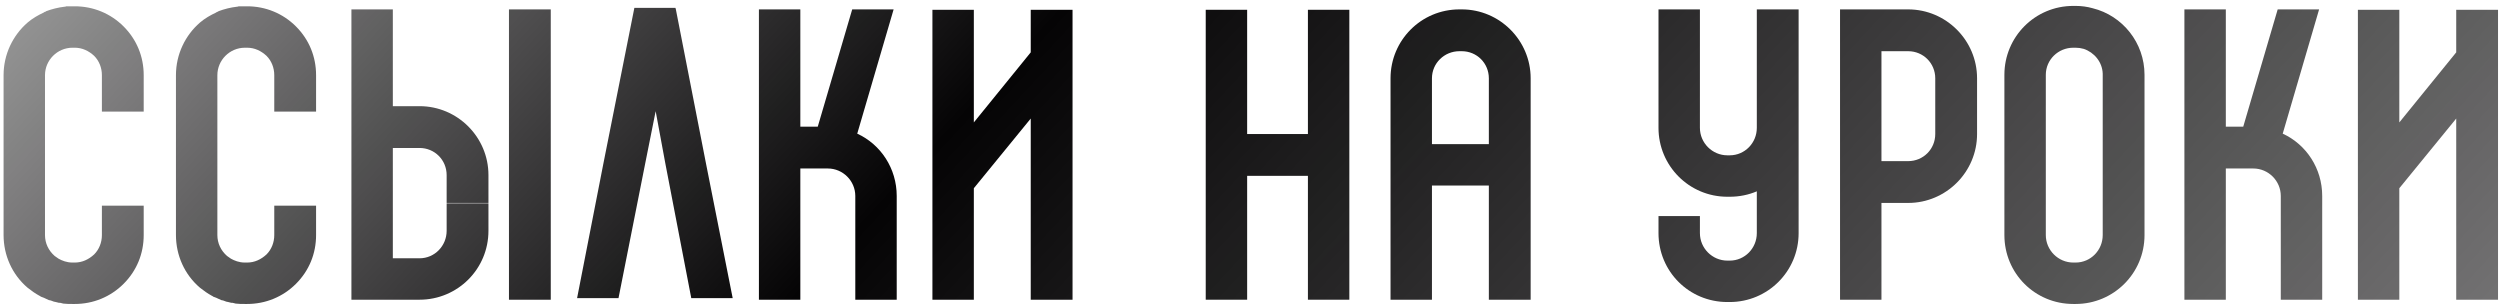 <?xml version="1.0" encoding="UTF-8"?> <svg xmlns="http://www.w3.org/2000/svg" width="342" height="42" viewBox="0 0 342 42" fill="none"> <path d="M19.658 15.265H13.939V10.287C13.939 9.281 13.569 8.328 12.88 7.64C12.139 6.951 11.239 6.528 10.233 6.528H9.915C7.85 6.528 6.155 8.222 6.155 10.287V32.157C6.155 33.269 6.632 34.275 7.479 35.016C7.638 35.122 7.797 35.228 8.009 35.387C8.485 35.652 9.121 35.917 9.915 35.917H10.233C11.239 35.917 12.139 35.493 12.88 34.804C13.569 34.116 13.939 33.163 13.939 32.157V28.132H19.658V32.157C19.658 34.699 18.705 37.029 16.905 38.829C15.104 40.629 12.721 41.583 10.233 41.583H9.915C9.491 41.583 9.068 41.583 8.644 41.53C8.538 41.477 8.379 41.477 8.22 41.424C8.167 41.424 8.115 41.424 8.062 41.424C7.903 41.371 7.797 41.371 7.638 41.318C7.532 41.318 7.479 41.265 7.373 41.265C7.214 41.212 7.108 41.159 6.95 41.106C6.844 41.106 6.791 41.053 6.685 41.053C6.473 40.947 6.208 40.841 5.996 40.735C5.838 40.682 5.732 40.629 5.573 40.576C5.52 40.523 5.467 40.471 5.414 40.471C4.831 40.153 4.302 39.782 3.772 39.358C1.654 37.558 0.489 34.91 0.489 32.157V10.287C0.489 7.428 1.76 4.833 3.772 3.086C4.461 2.503 5.202 2.079 5.996 1.709L6.049 1.656C6.102 1.656 6.102 1.656 6.155 1.603C6.208 1.603 6.208 1.603 6.261 1.603C6.261 1.55 6.261 1.55 6.261 1.55C7.108 1.232 7.956 1.02 8.856 0.915C8.909 0.915 8.962 0.915 9.068 0.862C9.068 0.862 9.068 0.862 9.121 0.862C9.121 0.862 9.174 0.862 9.227 0.862C9.279 0.862 9.279 0.862 9.332 0.862C9.385 0.862 9.438 0.862 9.438 0.862C9.491 0.862 9.544 0.862 9.597 0.862C9.597 0.862 9.65 0.862 9.703 0.862C9.756 0.862 9.809 0.862 9.915 0.862H10.233C12.721 0.862 15.104 1.815 16.905 3.615C18.705 5.416 19.658 7.745 19.658 10.287V15.265Z" fill="url(#paint0_linear_1689_1879)"></path> <path d="M43.239 15.265H37.52V10.287C37.52 9.281 37.149 8.328 36.461 7.64C35.72 6.951 34.819 6.528 33.813 6.528H33.496C31.43 6.528 29.736 8.222 29.736 10.287V32.157C29.736 33.269 30.212 34.275 31.06 35.016C31.219 35.122 31.378 35.228 31.589 35.387C32.066 35.652 32.701 35.917 33.496 35.917H33.813C34.819 35.917 35.72 35.493 36.461 34.804C37.149 34.116 37.52 33.163 37.52 32.157V28.132H43.239V32.157C43.239 34.699 42.286 37.029 40.486 38.829C38.685 40.629 36.302 41.583 33.813 41.583H33.496C33.072 41.583 32.648 41.583 32.225 41.53C32.119 41.477 31.96 41.477 31.801 41.424C31.748 41.424 31.695 41.424 31.642 41.424C31.483 41.371 31.378 41.371 31.219 41.318C31.113 41.318 31.06 41.265 30.954 41.265C30.795 41.212 30.689 41.159 30.53 41.106C30.424 41.106 30.371 41.053 30.265 41.053C30.054 40.947 29.789 40.841 29.577 40.735C29.418 40.682 29.312 40.629 29.154 40.576C29.101 40.523 29.048 40.471 28.995 40.471C28.412 40.153 27.883 39.782 27.353 39.358C25.235 37.558 24.07 34.91 24.07 32.157V10.287C24.07 7.428 25.341 4.833 27.353 3.086C28.041 2.503 28.783 2.079 29.577 1.709L29.63 1.656C29.683 1.656 29.683 1.656 29.736 1.603C29.789 1.603 29.789 1.603 29.842 1.603C29.842 1.55 29.842 1.55 29.842 1.55C30.689 1.232 31.536 1.02 32.437 0.915C32.489 0.915 32.542 0.915 32.648 0.862C32.648 0.862 32.648 0.862 32.701 0.862C32.701 0.862 32.754 0.862 32.807 0.862C32.86 0.862 32.86 0.862 32.913 0.862C32.966 0.862 33.019 0.862 33.019 0.862C33.072 0.862 33.125 0.862 33.178 0.862C33.178 0.862 33.231 0.862 33.284 0.862C33.337 0.862 33.39 0.862 33.496 0.862H33.813C36.302 0.862 38.685 1.815 40.486 3.615C42.286 5.416 43.239 7.745 43.239 10.287V15.265Z" fill="url(#paint1_linear_1689_1879)"></path> <path d="M75.345 41H69.626V1.285H75.345V41ZM57.394 14.524C62.584 14.524 66.82 18.76 66.82 23.949V27.762H61.101V23.949C61.101 21.884 59.459 20.242 57.394 20.242H53.74V35.334H57.394C59.459 35.334 61.101 33.64 61.101 31.574V27.815H66.82V31.574C66.82 36.817 62.584 41 57.394 41H48.074V1.285H53.74V14.524H57.394Z" fill="url(#paint2_linear_1689_1879)"></path> <path d="M96.578 22.36L100.232 40.788H94.566L91.018 22.36L89.694 15.212L88.265 22.36L84.611 40.788H78.945L82.546 22.36L86.782 1.073H92.395L92.448 1.232L96.578 22.36Z" fill="url(#paint3_linear_1689_1879)"></path> <path d="M117.27 18.283C120.5 19.766 122.671 23.049 122.671 26.809V41H117.005V26.809C117.005 24.743 115.311 23.049 113.246 23.049H109.486V41H103.82V1.285H109.486V17.33H111.869L116.582 1.285H122.248L117.27 18.283Z" fill="url(#paint4_linear_1689_1879)"></path> <path d="M146.724 41H141.005V16.218L133.221 25.75V41H127.555V1.338H133.221V16.747L141.005 7.163V1.338H146.724V41Z" fill="url(#paint5_linear_1689_1879)"></path> <path d="M184.589 1.338V41H178.923V1.338H184.589ZM170.61 1.338V18.336H178.923V24.055H170.61V41H164.944V1.338H170.61Z" fill="url(#paint6_linear_1689_1879)"></path> <path d="M209.394 10.711V41H203.675V25.379H195.891V41H190.225V10.711C190.225 5.521 194.408 1.285 199.65 1.285H199.968C205.157 1.285 209.394 5.521 209.394 10.711ZM195.891 19.713H203.675V10.711C203.675 8.646 202.033 7.004 199.968 7.004H199.65C197.585 7.004 195.891 8.646 195.891 10.711V19.713Z" fill="url(#paint7_linear_1689_1879)"></path> <path d="M246.051 1.285V31.892C246.051 37.135 241.815 41.318 236.626 41.318H236.308C231.066 41.318 226.882 37.135 226.882 31.892V29.562H232.548V31.892C232.548 33.957 234.243 35.652 236.308 35.652H236.626C238.691 35.652 240.332 33.957 240.332 31.892V26.173C239.22 26.65 237.95 26.915 236.626 26.915H236.308C231.066 26.915 226.882 22.678 226.882 17.489V1.285H232.548V17.489C232.548 19.554 234.243 21.248 236.308 21.248H236.626C238.691 21.248 240.332 19.554 240.332 17.489V1.285H246.051Z" fill="url(#paint8_linear_1689_1879)"></path> <path d="M261.036 1.285C266.226 1.285 270.462 5.521 270.462 10.711V18.336C270.462 23.526 266.226 27.762 261.036 27.762H257.383V41H251.717V1.285H261.036ZM264.743 18.336V10.711C264.743 8.646 263.102 7.004 261.036 7.004H257.383V22.043H261.036C263.102 22.043 264.743 20.401 264.743 18.336Z" fill="url(#paint9_linear_1689_1879)"></path> <path d="M286.275 1.126C290.352 2.132 293.37 5.839 293.37 10.234V32.157C293.37 37.399 289.134 41.583 283.945 41.583H283.627C278.385 41.583 274.201 37.399 274.201 32.157V10.234C274.201 5.045 278.385 0.809 283.627 0.809H283.945C284.739 0.809 285.533 0.915 286.275 1.126ZM287.652 32.157V10.234C287.652 10.181 287.652 10.128 287.652 10.075C287.599 8.487 286.487 7.163 285.057 6.686C284.686 6.58 284.315 6.528 283.945 6.528H283.627C281.562 6.528 279.867 8.169 279.867 10.234V32.157C279.867 34.222 281.562 35.917 283.627 35.917H283.945C286.01 35.917 287.652 34.222 287.652 32.157Z" fill="url(#paint10_linear_1689_1879)"></path> <path d="M312.276 18.283C315.507 19.766 317.678 23.049 317.678 26.809V41H312.012V26.809C312.012 24.743 310.317 23.049 308.252 23.049H304.492V41H298.826V1.285H304.492V17.33H306.875L311.588 1.285H317.254L312.276 18.283Z" fill="url(#paint11_linear_1689_1879)"></path> <path d="M341.73 41H336.011V16.218L328.227 25.75V41H322.561V1.338H328.227V16.747L336.011 7.163V1.338H341.73V41Z" fill="url(#paint12_linear_1689_1879)"></path> <defs> <linearGradient id="paint0_linear_1689_1879" x1="-54.223" y1="-50.929" x2="220.463" y2="204.14" gradientUnits="userSpaceOnUse"> <stop stop-color="#050405" stop-opacity="0"></stop> <stop offset="0.485" stop-color="#050405"></stop> <stop offset="1" stop-color="#050405" stop-opacity="0.51"></stop> </linearGradient> <linearGradient id="paint1_linear_1689_1879" x1="-54.223" y1="-50.929" x2="220.463" y2="204.14" gradientUnits="userSpaceOnUse"> <stop stop-color="#050405" stop-opacity="0"></stop> <stop offset="0.485" stop-color="#050405"></stop> <stop offset="1" stop-color="#050405" stop-opacity="0.51"></stop> </linearGradient> <linearGradient id="paint2_linear_1689_1879" x1="-54.223" y1="-50.929" x2="220.463" y2="204.14" gradientUnits="userSpaceOnUse"> <stop stop-color="#050405" stop-opacity="0"></stop> <stop offset="0.485" stop-color="#050405"></stop> <stop offset="1" stop-color="#050405" stop-opacity="0.51"></stop> </linearGradient> <linearGradient id="paint3_linear_1689_1879" x1="-54.223" y1="-50.929" x2="220.463" y2="204.14" gradientUnits="userSpaceOnUse"> <stop stop-color="#050405" stop-opacity="0"></stop> <stop offset="0.485" stop-color="#050405"></stop> <stop offset="1" stop-color="#050405" stop-opacity="0.51"></stop> </linearGradient> <linearGradient id="paint4_linear_1689_1879" x1="-54.223" y1="-50.929" x2="220.463" y2="204.14" gradientUnits="userSpaceOnUse"> <stop stop-color="#050405" stop-opacity="0"></stop> <stop offset="0.485" stop-color="#050405"></stop> <stop offset="1" stop-color="#050405" stop-opacity="0.51"></stop> </linearGradient> <linearGradient id="paint5_linear_1689_1879" x1="-54.223" y1="-50.929" x2="220.463" y2="204.14" gradientUnits="userSpaceOnUse"> <stop stop-color="#050405" stop-opacity="0"></stop> <stop offset="0.485" stop-color="#050405"></stop> <stop offset="1" stop-color="#050405" stop-opacity="0.51"></stop> </linearGradient> <linearGradient id="paint6_linear_1689_1879" x1="-54.223" y1="-50.929" x2="220.463" y2="204.14" gradientUnits="userSpaceOnUse"> <stop stop-color="#050405" stop-opacity="0"></stop> <stop offset="0.485" stop-color="#050405"></stop> <stop offset="1" stop-color="#050405" stop-opacity="0.51"></stop> </linearGradient> <linearGradient id="paint7_linear_1689_1879" x1="-54.223" y1="-50.929" x2="220.463" y2="204.14" gradientUnits="userSpaceOnUse"> <stop stop-color="#050405" stop-opacity="0"></stop> <stop offset="0.485" stop-color="#050405"></stop> <stop offset="1" stop-color="#050405" stop-opacity="0.51"></stop> </linearGradient> <linearGradient id="paint8_linear_1689_1879" x1="-54.223" y1="-50.929" x2="220.463" y2="204.14" gradientUnits="userSpaceOnUse"> <stop stop-color="#050405" stop-opacity="0"></stop> <stop offset="0.485" stop-color="#050405"></stop> <stop offset="1" stop-color="#050405" stop-opacity="0.51"></stop> </linearGradient> <linearGradient id="paint9_linear_1689_1879" x1="-54.223" y1="-50.929" x2="220.463" y2="204.14" gradientUnits="userSpaceOnUse"> <stop stop-color="#050405" stop-opacity="0"></stop> <stop offset="0.485" stop-color="#050405"></stop> <stop offset="1" stop-color="#050405" stop-opacity="0.51"></stop> </linearGradient> <linearGradient id="paint10_linear_1689_1879" x1="-54.223" y1="-50.929" x2="220.463" y2="204.14" gradientUnits="userSpaceOnUse"> <stop stop-color="#050405" stop-opacity="0"></stop> <stop offset="0.485" stop-color="#050405"></stop> <stop offset="1" stop-color="#050405" stop-opacity="0.51"></stop> </linearGradient> <linearGradient id="paint11_linear_1689_1879" x1="-54.223" y1="-50.929" x2="220.463" y2="204.14" gradientUnits="userSpaceOnUse"> <stop stop-color="#050405" stop-opacity="0"></stop> <stop offset="0.485" stop-color="#050405"></stop> <stop offset="1" stop-color="#050405" stop-opacity="0.51"></stop> </linearGradient> <linearGradient id="paint12_linear_1689_1879" x1="-54.223" y1="-50.929" x2="220.463" y2="204.14" gradientUnits="userSpaceOnUse"> <stop stop-color="#050405" stop-opacity="0"></stop> <stop offset="0.485" stop-color="#050405"></stop> <stop offset="1" stop-color="#050405" stop-opacity="0.51"></stop> </linearGradient> </defs> </svg> 